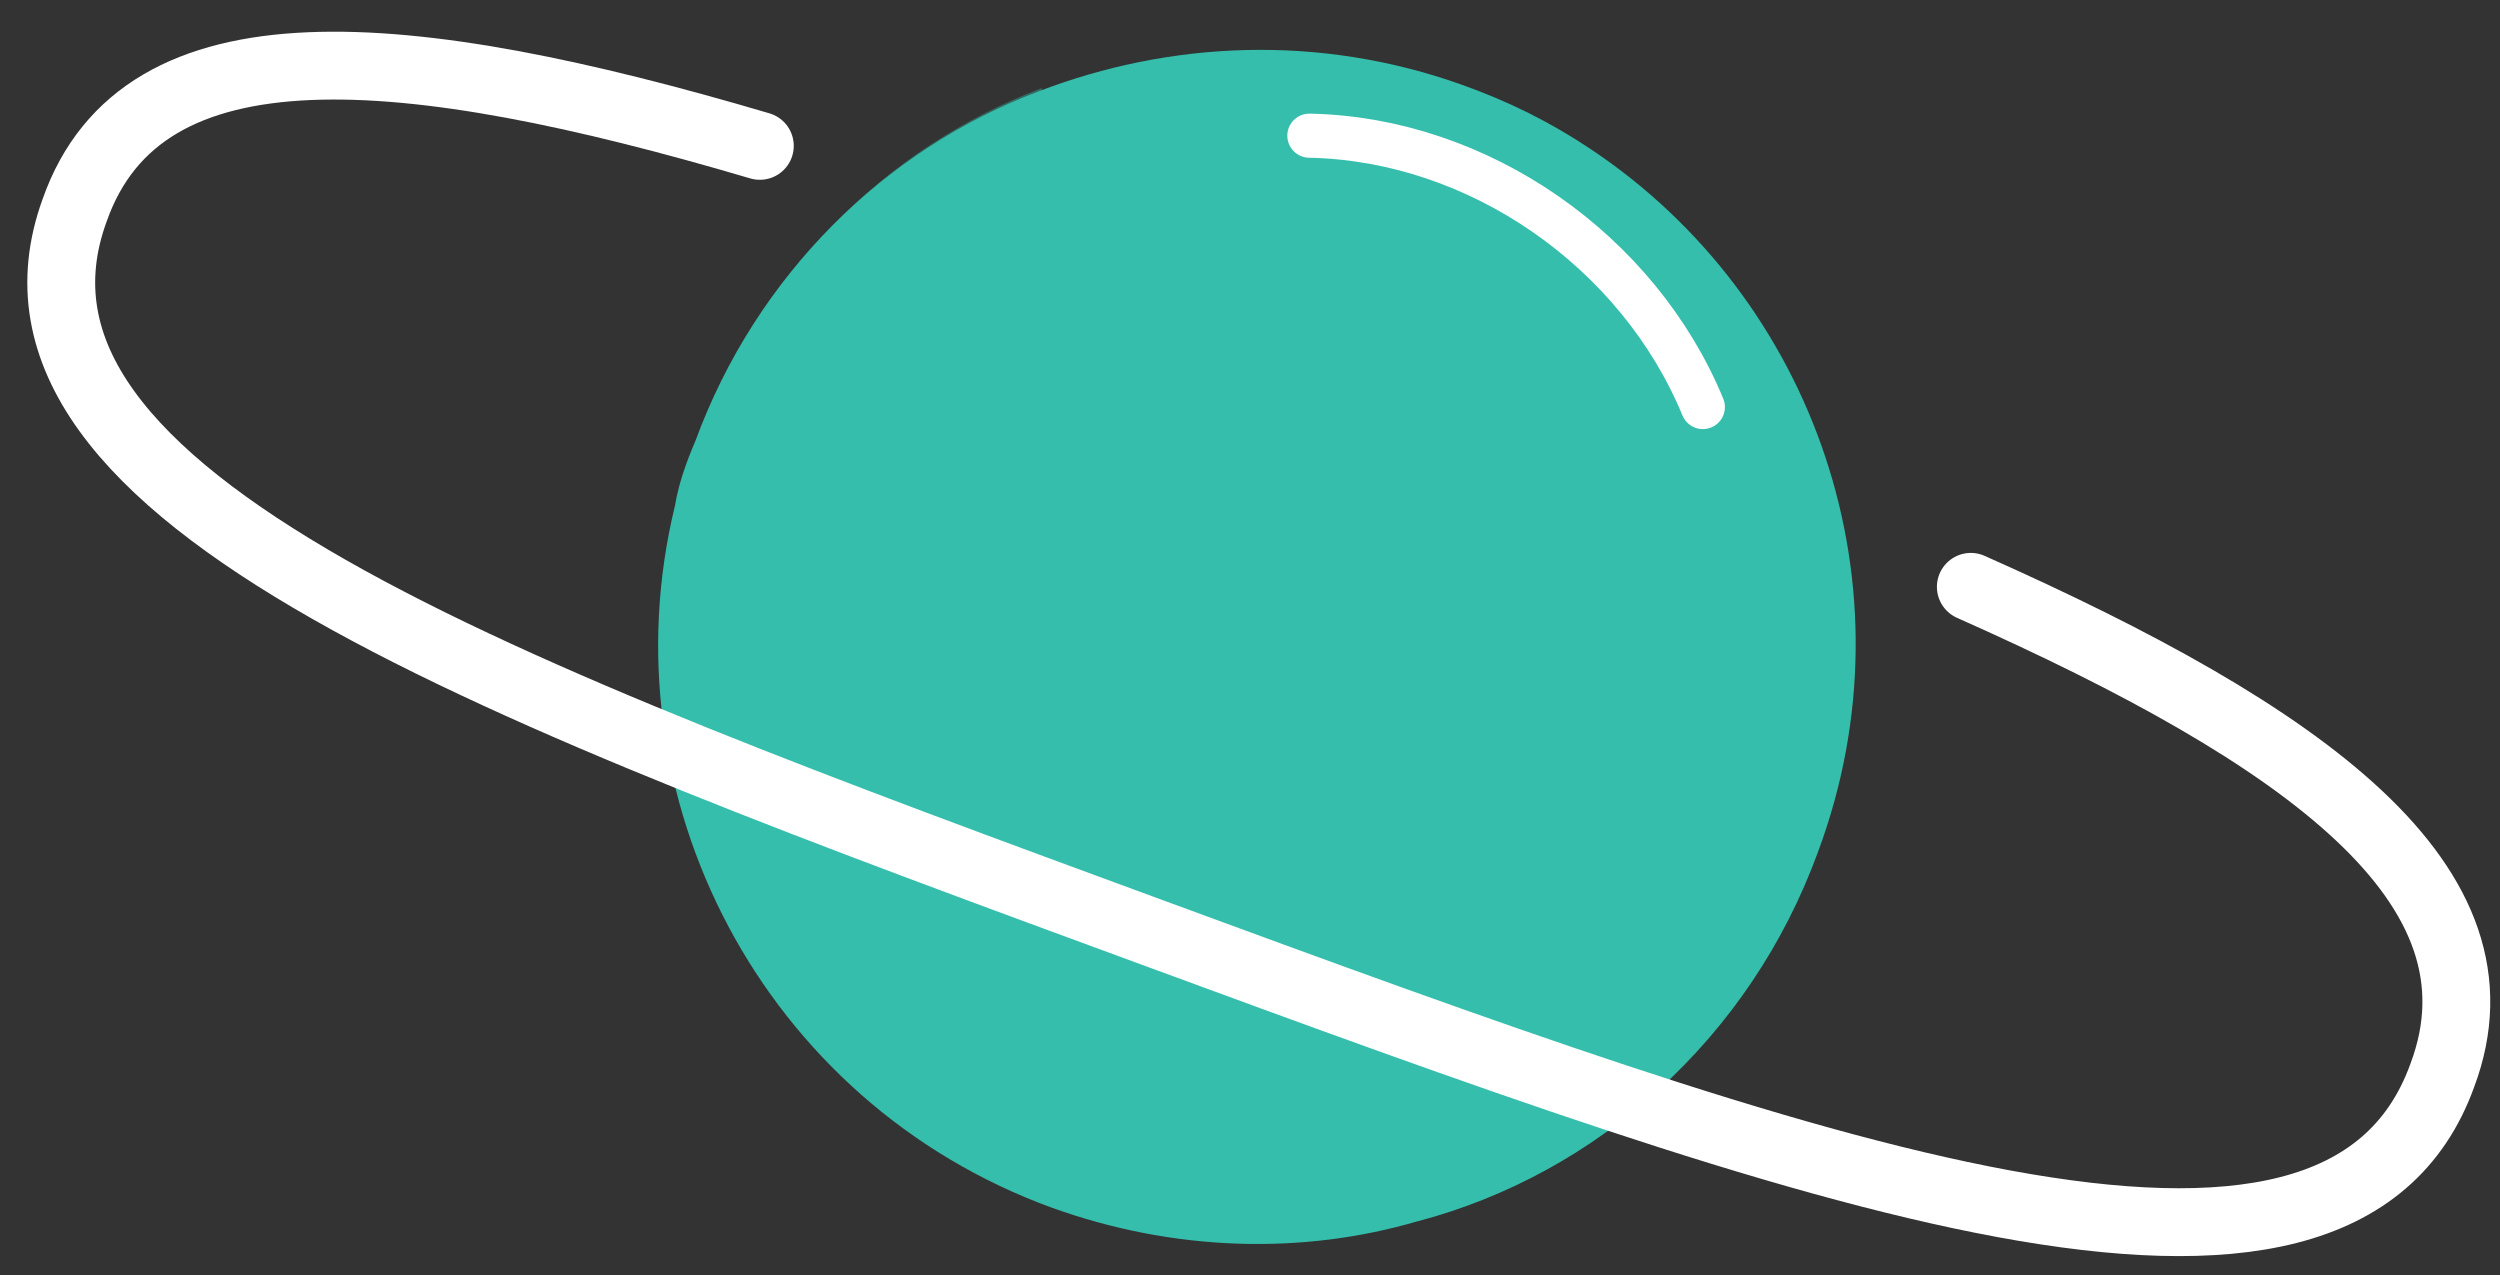 <?xml version="1.0" encoding="UTF-8"?> <!-- Generator: Adobe Illustrator 25.3.1, SVG Export Plug-In . SVG Version: 6.00 Build 0) --> <svg xmlns="http://www.w3.org/2000/svg" xmlns:xlink="http://www.w3.org/1999/xlink" id="Слой_1" x="0px" y="0px" viewBox="0 0 73.7 37.6" style="enable-background:new 0 0 73.7 37.6;" xml:space="preserve"><rect x="0" y="0" width="73.7" height="37.6" fill="#333333" stroke="none"/> <style type="text/css"> .st0{fill:#35BEAC;} .st1{opacity:0.38;fill:#35BEAC;enable-background:new ;} .st2{fill:none;stroke:#FFFFFF;stroke-width:1.3;stroke-linecap:round;stroke-linejoin:round;stroke-miterlimit:10;} .st3{fill:none;stroke:#FFFFFF;stroke-width:2;stroke-linecap:round;stroke-miterlimit:10;} </style> <path class="st0" d="M41.8,36c-3.4,1-7.2,0.9-10.8-0.4c-8.5-3.1-13.2-12.1-11.1-20.7c0.1-0.6,0.3-1.2,0.6-1.9 c1.8-4.9,5.6-8.6,10.1-10.3c3.9-1.5,8.3-1.7,12.5-0.2c1.4,0.5,2.6,1.1,3.8,1.9c6.6,4.4,9.6,12.9,6.7,20.7 C51.6,30.6,47.1,34.6,41.8,36z"></path> <path class="st1" d="M41.8,36c-0.2-2.4-1.2-4.8-3-6.5c-0.9-0.9-2-1.6-2.6-2.7s-0.6-2.7,0.4-3.4c2-1.3,4.2,2,6.5,1.6 c1.9-0.3,2.5-3,1.7-4.8s-2.4-3.1-3.3-4.8c-1.6-2.9-1-6.9,1.4-9.1c1-1,2.4-1.6,3.8-1.9c6.6,4.4,9.6,12.9,6.7,20.7 C51.6,30.6,47.1,34.6,41.8,36z"></path> <path class="st1" d="M24.8,15.5c-1.6,0.3-3.3,0-4.8-0.7c0.1-0.6,0.3-1.2,0.6-1.9C22.4,8,26.2,4.3,30.7,2.6c1.2,2,1.6,4.5,1,6.8 C30.7,12.6,27.9,15,24.8,15.5z"></path> <path class="st1" d="M29.2,22.4c-0.8-0.7-2-1.1-3.1-0.7c-1.2,0.4-1.9,1.8-1.8,3.1c0.1,1.3,0.8,2.4,1.7,3.4c0.6,0.6,1.3,1.1,2.1,1.4 c0.8,0.2,1.8,0.1,2.4-0.5c0.5-0.5,0.8-1.2,0.8-1.9C31.6,25.2,30.6,23.5,29.2,22.4z"></path> <path class="st2" d="M38.6,4c5,0.1,9.7,3.4,11.6,8"></path> <path class="st3" d="M22.4,4.3C11.9,1.2,4.2,0.5,2.2,6.2C-0.9,14.7,14.7,20.4,34,27.5s34.9,12.8,38,4.2c2.1-5.6-4-10-13.9-14.4"></path> </svg> 